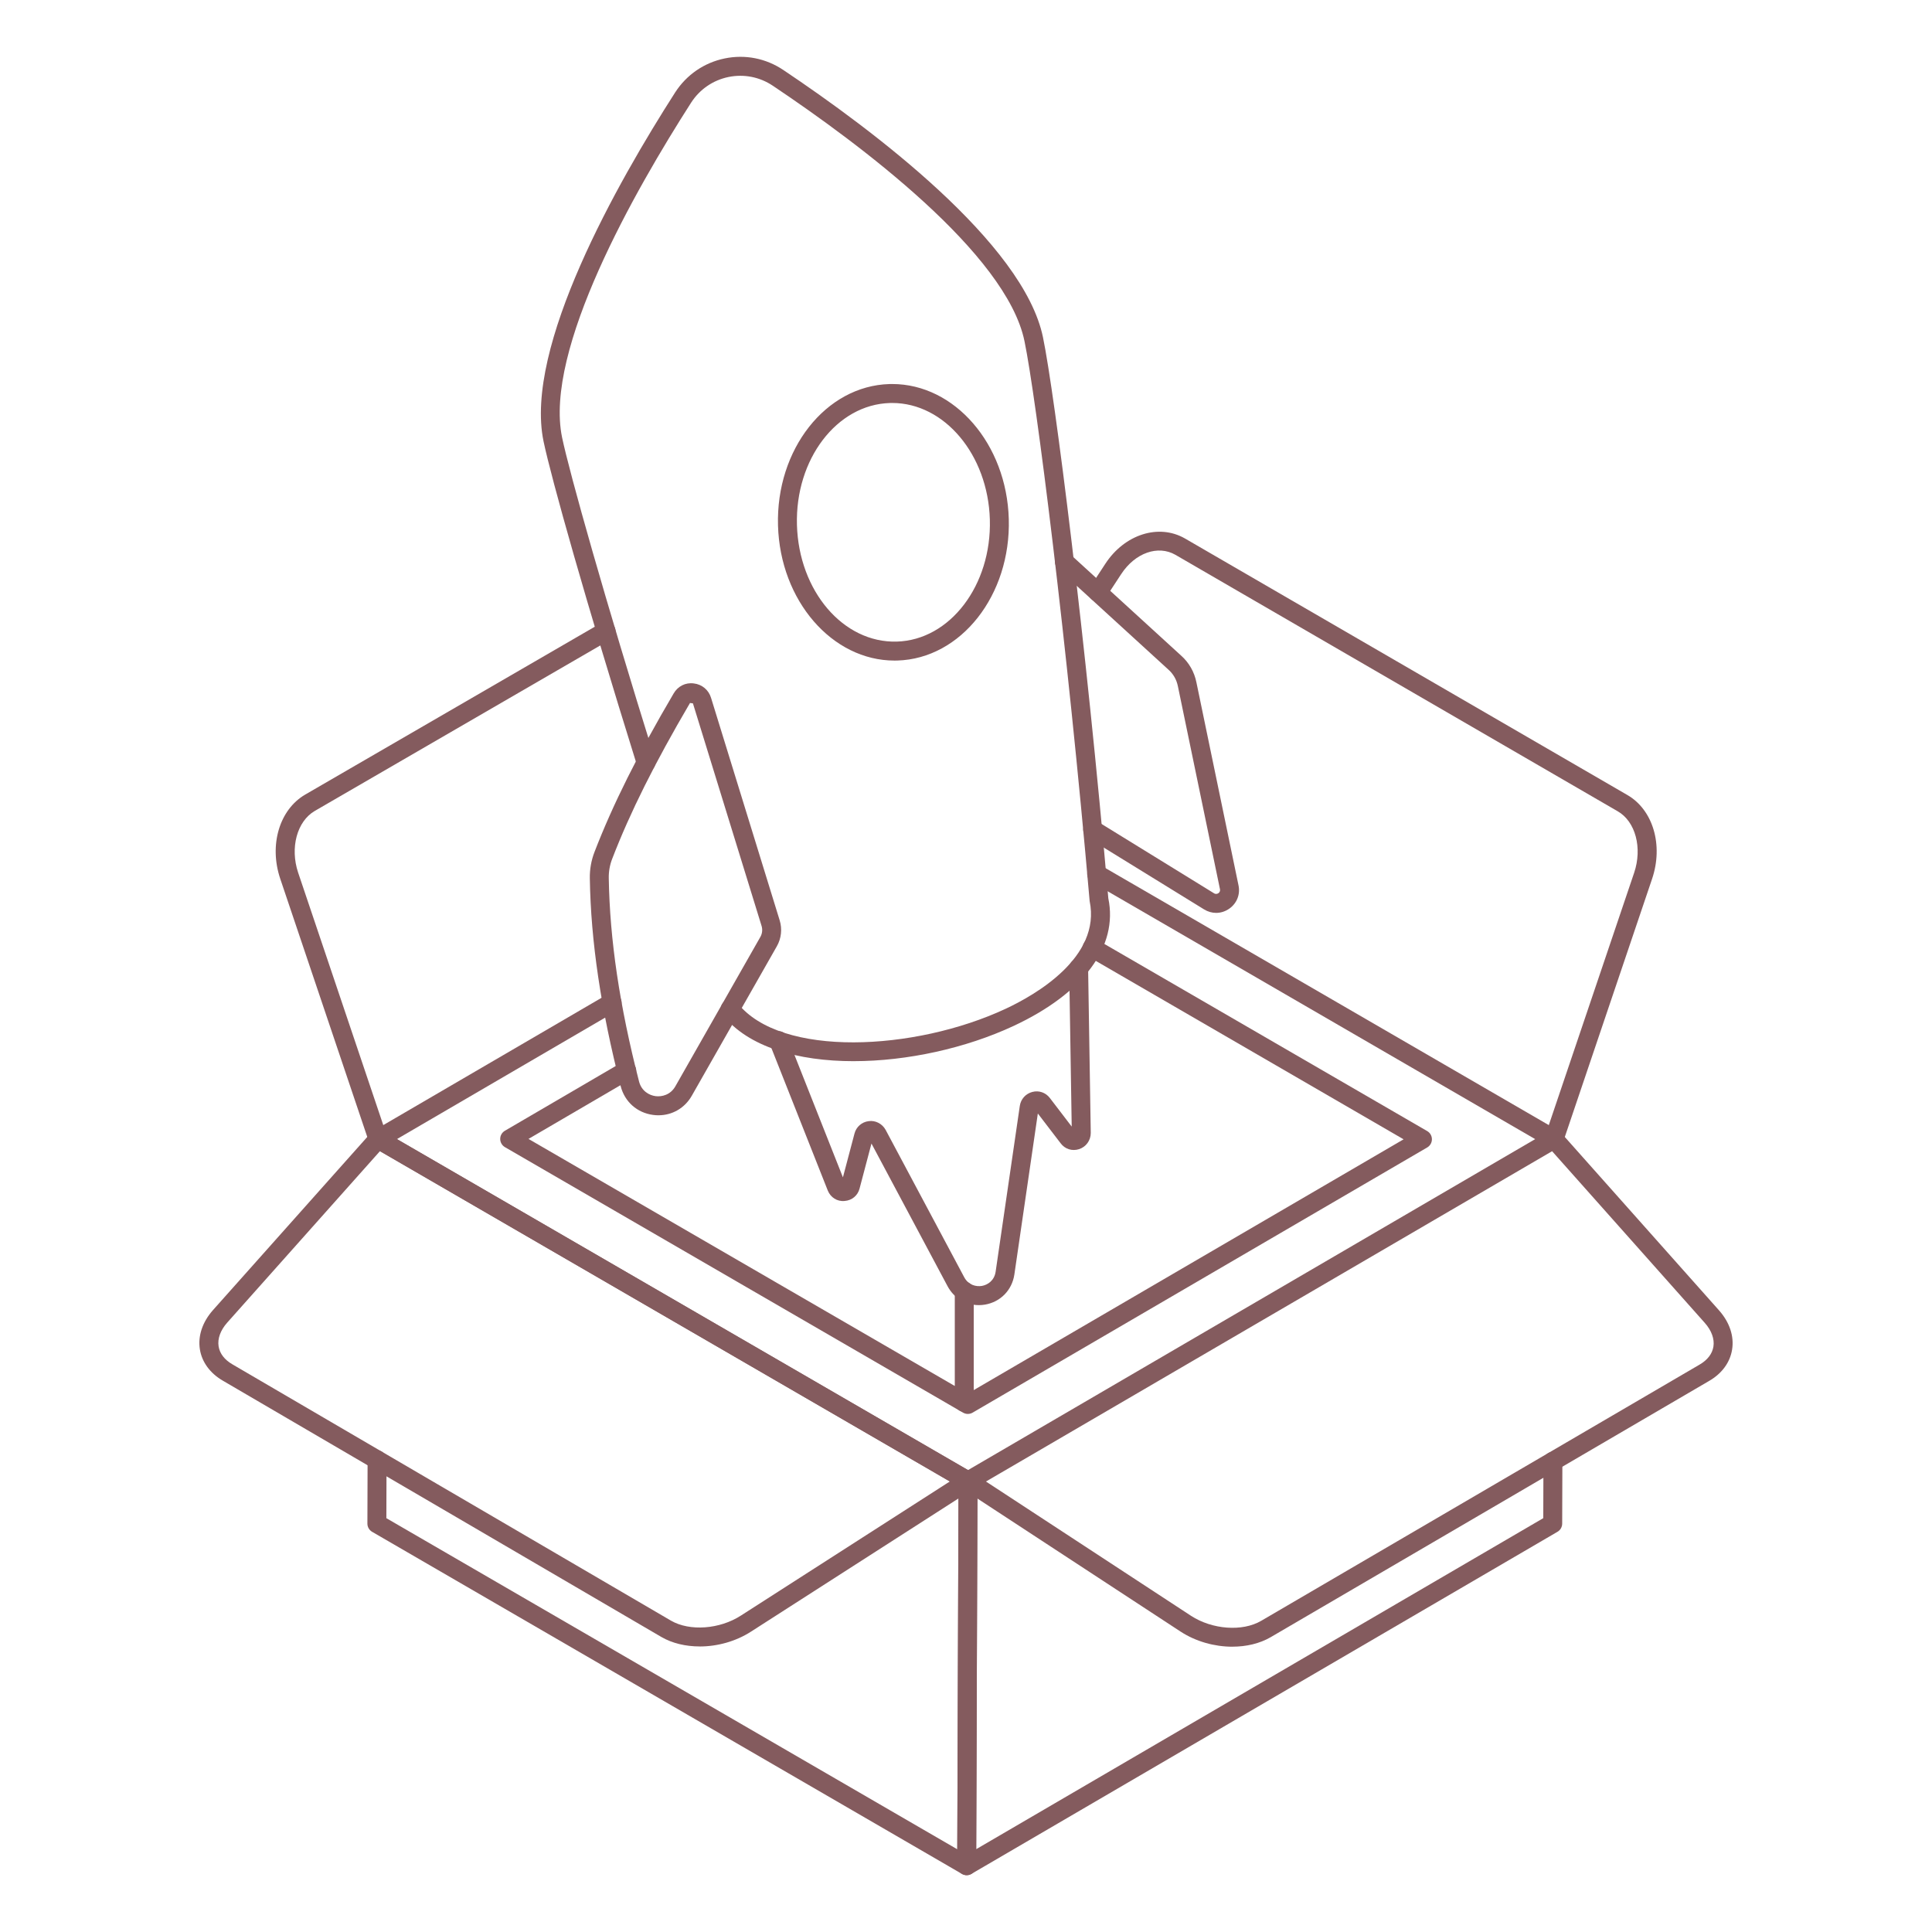 <?xml version="1.0" encoding="UTF-8"?> <svg xmlns="http://www.w3.org/2000/svg" xmlns:xlink="http://www.w3.org/1999/xlink" xmlns:svgjs="http://svgjs.dev/svgjs" id="Layer_1" viewBox="0 0 102 102" width="300" height="300" version="1.1"><g width="100%" height="100%" transform="matrix(1,0,0,1,0,0)"><g><g><g><g><g><g><g><g><path d="m82.047 60.64c-.087 0-.174-.022-.251-.067l-24.149-14c-.238-.139-.32-.444-.182-.684.139-.241.446-.32.684-.182l23.62 13.693 4.505-13.32c.444-1.313.072-2.709-.865-3.247l-23.352-13.541c-.922-.53-2.127-.105-2.861 1.013l-.811 1.238c-.151.232-.464.295-.691.145-.231-.15-.296-.461-.145-.691l.811-1.239c1.015-1.547 2.812-2.124 4.197-1.331l23.352 13.541c1.363.782 1.916 2.647 1.312 4.434l-4.7 13.899c-.048.142-.157.255-.298.308-.057.021-.116.032-.176.032z" fill="#845b5e" fill-opacity="1" data-original-color="#000000ff" stroke="none" stroke-opacity="1"></path></g><g><path d="m19.957 60.64c-.06 0-.119-.011-.176-.032-.141-.053-.25-.166-.298-.308l-4.689-13.91c-.598-1.78-.042-3.647 1.321-4.441l15.631-9.061c.237-.138.544-.059.684.182.139.239.057.545-.182.684l-15.63 9.06c-.939.547-1.316 1.947-.877 3.258l4.494 13.328 11.83-6.9c.237-.142.544-.06.684.18.14.238.059.545-.18.684l-12.36 7.21c-.077.045-.164.068-.252.068z" fill="#845b5e" fill-opacity="1" data-original-color="#000000ff" stroke="none" stroke-opacity="1"></path></g><g><path d="m51.037 99c-.086 0-.173-.022-.25-.066-.155-.09-.251-.256-.25-.436l.07-20.241c-.003-.021-.005-.044-.005-.067 0-.409.565-.645.854-.353.094.094.15.222.15.354l-.067 19.436 29.938-17.475.009-3.005c.001-.275.225-.498.5-.498h.002c.275.001.499.226.498.502l-.01 3.29c-.001.177-.095.341-.248.43l-30.94 18.061c-.078.046-.165.068-.252.068z" fill="#845b5e" fill-opacity="1" data-original-color="#000000ff" stroke="none" stroke-opacity="1"></path></g><g><path d="m51.037 99c-.087 0-.173-.022-.251-.067l-31.14-18.061c-.154-.09-.25-.255-.249-.434l.01-3.369c.001-.276.225-.499.5-.499h.001c.276.001.5.226.499.501l-.009 3.081 30.142 17.481.066-19.157-30.9-17.904c-.238-.139-.32-.444-.182-.684.139-.241.445-.32.684-.182l31.15 18.05c.154.09.25.256.249.435l-.07 20.311c-.001.179-.097.343-.251.432-.077.044-.163.066-.249.066z" fill="#845b5e" fill-opacity="1" data-original-color="#000000ff" stroke="none" stroke-opacity="1"></path></g><g><g><path d="m50.908 74.54c-.087 0-.173-.022-.251-.067l-24-13.91c-.153-.089-.249-.254-.249-.432s.094-.343.248-.433l6.18-3.61c.236-.141.544-.06.684.18.14.238.059.544-.18.684l-5.438 3.177 22.506 13.044v-5.012c0-.276.224-.5.5-.5s.5.224.5.5v5.88c0 .179-.096.344-.25.434-.077.044-.164.066-.25.066z" fill="#845b5e" fill-opacity="1" data-original-color="#000000ff" stroke="none" stroke-opacity="1"></path></g><g><path d="m51.098 74.649c-.086 0-.172-.022-.249-.066l-.19-.109c-.239-.138-.322-.443-.185-.683.126-.219.391-.305.617-.216l23.012-13.425-16.696-9.678c-.238-.139-.32-.444-.182-.684.139-.24.446-.319.684-.182l17.44 10.109c.154.089.249.254.249.432 0 .179-.095.343-.248.433l-24 14c-.078.046-.165.068-.252.068z" fill="#845b5e" fill-opacity="1" data-original-color="#000000ff" stroke="none" stroke-opacity="1"></path></g></g></g><g><path d="m36.937 86.924c-.734 0-1.441-.164-2.019-.499l-23.153-13.532c-.673-.391-1.103-.977-1.212-1.652-.113-.707.133-1.444.693-2.076l8.339-9.359c.159-.177.421-.216.624-.1l31.146 18.055c.15.088.245.247.249.421.004.175-.083.338-.229.433l-11.709 7.516c-.806.525-1.789.795-2.729.795zm-16.877-26.149-8.066 9.055c-.356.402-.518.848-.453 1.252.062.38.312.707.728.947l.001.001 23.152 13.531c.989.574 2.58.458 3.701-.271l11.022-7.075z" fill="#845b5e" fill-opacity="1" data-original-color="#000000ff" stroke="none" stroke-opacity="1"></path></g></g></g></g></g><g><g><path d="m64.208 48.196c-.216 0-.433-.06-.63-.179l-6.153-3.792c-.234-.146-.308-.453-.163-.688.146-.235.455-.306.688-.163l6.149 3.79c.101.062.194.015.229-.01.041-.029.104-.095.08-.21l-2.221-10.713c-.069-.347-.242-.648-.501-.878l-5.826-5.324c-.204-.187-.219-.503-.032-.706.187-.204.503-.219.706-.032l5.82 5.319c.418.37.701.863.812 1.422l2.22 10.706c.102.476-.082.948-.479 1.23-.213.151-.456.228-.7.228z" fill="#845b5e" fill-opacity="1" data-original-color="#000000ff" stroke="none" stroke-opacity="1"></path></g><g><g><path d="m51.673 68.904c-.687 0-1.311-.37-1.646-.999l-4.018-7.532-.628 2.375c-.092.368-.402.629-.789.657-.399.04-.741-.19-.887-.544l-3.062-7.738c-.102-.257.024-.547.281-.648.254-.103.547.022.648.281l2.93 7.402.612-2.316c.093-.352.387-.607.748-.651.355-.052.716.135.894.459l4.152 7.785c.223.416.631.503.927.456.306-.053.657-.276.729-.746l1.278-8.767c.055-.354.312-.638.658-.728.347-.094.702.03.922.312l1.159 1.516-.134-8.36c-.004-.276.216-.503.492-.508.264.036.503.216.508.492l.14 8.711c0 .395-.247.736-.615.856-.369.12-.751-.004-.978-.313l-1.201-1.569-1.24 8.506c-.125.823-.732 1.443-1.548 1.584-.111.019-.223.028-.332.028zm-7.26-6.407s-.001.001-.001.002zm12.38-2.743.002.002c-.001-.001-.001-.001-.002-.002z" fill="#845b5e" fill-opacity="1" data-original-color="#000000ff" stroke="none" stroke-opacity="1"></path></g></g><g><g><path d="m45.071 56.025c-2.938 0-5.57-.742-6.916-2.446-.171-.216-.134-.53.083-.702.216-.171.53-.134.702.083 2.28 2.885 9.353 2.538 14.15.3 1.54-.718 5.055-2.71 4.438-5.688-1.189-13.671-2.83-26.623-3.44-29.56-.955-4.633-8.736-10.438-13.289-13.487-.693-.463-1.521-.626-2.338-.46-.817.169-1.519.65-1.974 1.356-2.957 4.613-7.775 13.046-6.811 17.678.393 1.872 2.245 8.468 4.908 17.003.082.263-.065.544-.329.626-.258.086-.543-.064-.626-.329-2.7-8.656-4.525-15.152-4.932-17.096-1.038-4.979 3.908-13.68 6.948-18.423.603-.934 1.529-1.57 2.611-1.794s2.18-.008 3.098.608c4.68 3.133 12.685 9.134 13.711 14.115.615 2.959 2.266 15.968 3.449 29.617.527 2.531-1.293 5.009-5.003 6.739-2.521 1.176-5.623 1.859-8.442 1.859z" fill="#845b5e" fill-opacity="1" data-original-color="#000000ff" stroke="none" stroke-opacity="1"></path></g></g><g><g><path d="m47.227 34.875c-3.293 0-6.038-3.161-6.152-7.127-.115-4.023 2.522-7.375 5.88-7.472.05-.001.1-.002.148-.002 3.295 0 6.042 3.159 6.156 7.123.115 4.024-2.524 7.378-5.884 7.476-.05.001-.1.002-.148.002zm-5.152-7.156c.1 3.475 2.436 6.234 5.271 6.154 2.809-.081 5.013-2.974 4.913-6.446-.099-3.423-2.399-6.152-5.155-6.152-.04 0-.08.001-.12.002-2.807.08-5.009 2.971-4.909 6.442z" fill="#845b5e" fill-opacity="1" data-original-color="#000000ff" stroke="none" stroke-opacity="1"></path></g></g></g></g><g><path d="m65.063 86.938c-.94 0-1.925-.271-2.731-.796l-11.5-7.531c-.146-.095-.23-.258-.227-.431.005-.174.099-.332.248-.419l30.939-18.054c.208-.119.469-.079.626.1l8.336 9.371c.561.632.807 1.369.692 2.076-.108.676-.539 1.263-1.212 1.652l-23.151 13.531c-.577.335-1.286.5-2.021.5zm-13.008-8.721 10.823 7.088c1.12.729 2.712.847 3.702.269l23.15-13.53.001-.001c.415-.24.667-.568.729-.947.064-.404-.097-.85-.454-1.253l-8.063-9.065z" fill="#845b5e" fill-opacity="1" data-original-color="#000000ff" stroke="none" stroke-opacity="1"></path></g><g><path d="m34.763 58.882c-.095 0-.189-.007-.286-.02-.841-.112-1.495-.692-1.707-1.514-1.045-4.061-1.578-7.65-1.63-10.977-.008-.478.075-.946.247-1.392.964-2.498 2.291-5.158 4.18-8.371.219-.376.62-.586 1.06-.527.435.05.784.341.912.758l3.624 11.75c.141.455.087.954-.149 1.369l-4.489 7.889c-.372.654-1.03 1.034-1.761 1.034zm1.665-21.767c-1.859 3.166-3.164 5.779-4.107 8.226-.126.325-.187.666-.181 1.015.051 3.247.573 6.761 1.599 10.743.129.501.534.728.871.772.336.042.787-.066 1.045-.518l4.489-7.889c.1-.176.123-.388.063-.58l-3.624-11.75c-.002 0-.153-.02-.155-.02zm-.431-.253h.01z" fill="#845b5e" fill-opacity="1" data-original-color="#000000ff" stroke="none" stroke-opacity="1"></path></g></g></g></svg> 
